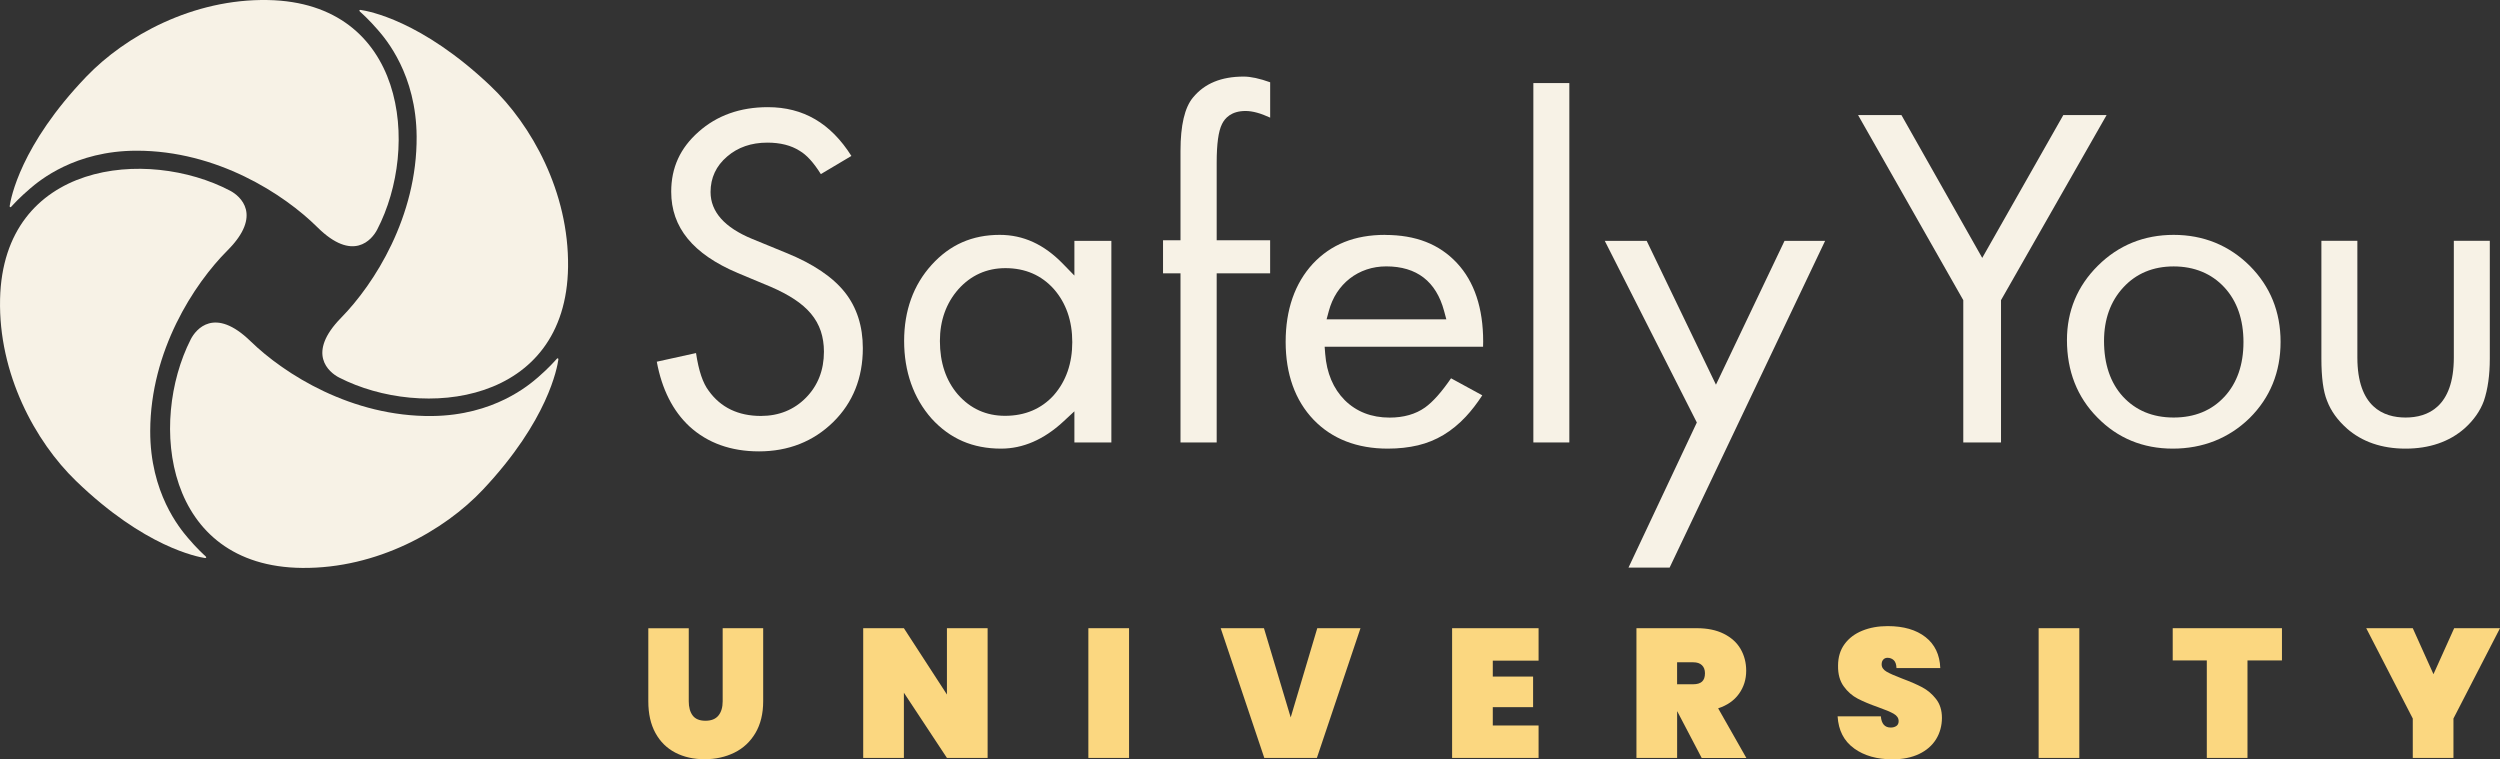 <svg xmlns="http://www.w3.org/2000/svg" id="Layer_2" viewBox="0 0 728.27 221.16"><rect x="0" y="0" width="728.27" height="221.16" fill="#333333" stroke="none"/><g id="Layer_1-2"><path d="m200.64,183v21.3c0,1.74.38,3.12,1.15,4.14.76,1.01,2,1.52,3.71,1.52s2.97-.51,3.79-1.52c.82-1.01,1.23-2.39,1.23-4.14v-21.3h11.8v21.3c0,3.59-.75,6.66-2.24,9.21-1.5,2.54-3.54,4.46-6.14,5.74-2.6,1.28-5.5,1.92-8.7,1.92s-6.04-.64-8.51-1.92-4.4-3.18-5.79-5.71c-1.39-2.53-2.08-5.6-2.08-9.23v-21.3h11.8Z" fill="#fbd780"></path><path d="m287.7,220.79h-11.85l-12.54-19v19h-11.85v-37.79h11.85l12.54,19.32v-19.32h11.85v37.79Z" fill="#fbd780"></path><path d="m328.9,183v37.79h-11.85v-37.79h11.85Z" fill="#fbd780"></path><path d="m396.32,183l-12.7,37.79h-15.32l-12.7-37.79h12.6l7.79,25.99,7.74-25.99h12.6Z" fill="#fbd780"></path><path d="m434.86,192.45v4.64h11.74v8.91h-11.74v5.34h13.34v9.45h-25.19v-37.79h25.19v9.45h-13.34Z" fill="#fbd780"></path><path d="m495.71,220.79l-7.1-13.56h-.05v13.56h-11.85v-37.79h17.61c3.06,0,5.68.54,7.85,1.63,2.17,1.09,3.8,2.56,4.88,4.43s1.63,3.98,1.63,6.33c0,2.53-.7,4.77-2.11,6.73-1.41,1.96-3.43,3.36-6.06,4.22l8.22,14.47h-13.02Zm-7.15-21.46h4.7c1.14,0,1.99-.26,2.56-.77.57-.52.85-1.33.85-2.43,0-1-.29-1.78-.88-2.35-.59-.57-1.43-.85-2.54-.85h-4.7v6.41Z" fill="#fbd780"></path><path d="m540.09,217.99c-2.94-2.12-4.53-5.22-4.78-9.31h12.6c.18,2.17,1.14,3.26,2.88,3.26.64,0,1.18-.15,1.63-.45.44-.3.67-.77.67-1.41,0-.89-.48-1.61-1.44-2.16s-2.46-1.18-4.48-1.89c-2.42-.85-4.42-1.69-6-2.51-1.58-.82-2.95-2.01-4.08-3.58-1.14-1.57-1.69-3.58-1.65-6.03,0-2.46.63-4.55,1.89-6.27,1.26-1.73,2.99-3.03,5.18-3.92,2.19-.89,4.65-1.33,7.39-1.33,4.63,0,8.3,1.07,11.02,3.2,2.72,2.14,4.15,5.14,4.3,9.02h-12.76c-.04-1.07-.3-1.83-.8-2.3-.5-.46-1.1-.69-1.81-.69-.5,0-.91.17-1.23.51-.32.34-.48.81-.48,1.41,0,.85.47,1.56,1.41,2.11.94.55,2.45,1.22,4.51,2,2.38.89,4.35,1.74,5.9,2.56,1.55.82,2.89,1.96,4.03,3.42s1.71,3.29,1.71,5.5-.57,4.39-1.71,6.22c-1.14,1.83-2.79,3.27-4.96,4.3-2.17,1.03-4.75,1.55-7.74,1.55-4.52,0-8.25-1.06-11.18-3.18Z" fill="#fbd780"></path><path d="m605.72,183v37.79h-11.85v-37.79h11.85Z" fill="#fbd780"></path><path d="m664.75,183v9.39h-10.04v28.4h-11.85v-28.4h-9.93v-9.39h31.81Z" fill="#fbd780"></path><path d="m728.27,183l-13.56,26.31v11.48h-11.85v-11.48l-13.56-26.31h13.56l6.03,13.4,6.03-13.4h13.34Z" fill="#fbd780"></path><path d="m104.83,3.34c-.31-.28-.06-.49.22-.45,2.19.33,17.64,2.98,37.82,22.12,11.95,11.33,22.9,30.94,22.61,52.75-.53,40.08-42.41,44.67-66.7,32.22-2.96-1.52-9.62-7,.6-17.42,9.67-9.86,22.15-29.46,21.99-52.79-.12-18.04-8.92-28.31-11.28-31.04-2.58-2.98-4.54-4.72-5.27-5.38Z" fill="#f7f2e6"></path><path d="m59.94,162.11c.3.28.05.49-.22.45-2.18-.35-17.61-3.15-37.6-22.48C10.28,128.63-.48,108.92.02,87.11c.92-40.07,42.84-44.25,67.01-31.56,2.94,1.55,9.55,7.09-.77,17.41-9.77,9.77-22.43,29.24-22.5,52.58-.05,18.04,8.64,28.4,10.98,31.15,2.55,3.01,4.49,4.76,5.21,5.43Z" fill="#f7f2e6"></path><path d="m162.21,104.51c.28-.31.49-.06.45.22-.32,2.19-2.91,17.65-21.97,37.9-11.28,11.99-30.85,23.02-52.66,22.81-40.08-.37-44.83-42.24-32.47-66.58,1.51-2.96,6.96-9.64,17.42.54,9.9,9.63,29.54,22.04,52.88,21.79,18.04-.19,28.28-9.03,31-11.4,2.98-2.59,4.7-4.56,5.36-5.29Z" fill="#f7f2e6"></path><path d="m3.27,60.22c-.28.31-.49.06-.45-.22.34-2.18,3.08-17.62,22.34-37.69C36.56,10.43,56.24-.4,78.05.01c40.07.76,44.41,42.68,31.82,66.89-1.53,2.95-7.06,9.57-17.41-.7-9.81-9.73-29.33-22.32-52.66-22.3-18.04.01-28.37,8.75-31.11,11.09-3,2.56-4.75,4.51-5.41,5.23Z" fill="#f7f2e6"></path><path d="m221.07,131.49c8.59,0,15.88-2.88,21.66-8.55,5.72-5.62,8.62-12.86,8.62-21.51,0-6.41-1.76-11.88-5.22-16.26h0c-3.53-4.46-9.26-8.32-17.04-11.48l-9.99-4.1c-8.03-3.31-12.11-7.9-12.11-13.65,0-4.14,1.63-7.62,4.84-10.35,3.11-2.68,7.04-4.04,11.7-4.04,3.78,0,6.94.8,9.42,2.39,2.03,1.18,4.05,3.4,6.17,6.78l8.9-5.29c-6.06-9.56-14.02-14.21-24.35-14.21-8.03,0-14.82,2.41-20.17,7.18-5.36,4.73-7.97,10.43-7.97,17.45,0,10.41,6.33,18.15,19.37,23.68l9.65,4.03c2.61,1.13,4.9,2.33,6.8,3.58,1.97,1.29,3.6,2.7,4.87,4.21,1.3,1.55,2.27,3.27,2.89,5.12.6,1.82.91,3.83.91,5.98,0,5.36-1.76,9.87-5.23,13.4-3.48,3.53-7.9,5.32-13.13,5.32-6.6,0-11.71-2.46-15.2-7.32-1.71-2.24-2.93-5.84-3.7-11l-11.43,2.52c1.48,8.02,4.68,14.36,9.54,18.87,5.26,4.81,12.06,7.25,20.2,7.25Z" fill="#f7f2e6"></path><path d="m323.75,128.89v-58.73h-10.77v10.12l-3.36-3.45c-5.51-5.66-11.53-8.41-18.39-8.41-8.02,0-14.51,2.86-19.84,8.74-5.31,5.86-8.01,13.32-8.01,22.17s2.7,16.64,8.02,22.63c5.36,5.87,11.98,8.73,20.22,8.73,6.38,0,12.46-2.64,18.08-7.83l3.28-3.04v9.08h10.77Zm-16.73-13.81c-3.63,4.02-8.43,6.05-14.25,6.05-5.5,0-10.13-2.1-13.75-6.24-3.46-4.02-5.22-9.26-5.22-15.55,0-5.93,1.8-10.99,5.35-15.05h0c3.67-4.1,8.29-6.18,13.74-6.18,5.74,0,10.49,2.05,14.11,6.1,3.56,4.07,5.36,9.27,5.36,15.44s-1.8,11.37-5.35,15.43Z" fill="#f7f2e6"></path><path d="m370,70h-15.57v-22.56c0-5.5.5-9.19,1.54-11.28.84-1.75,2.72-3.83,6.86-3.83,2.02,0,4.37.64,7.18,1.94v-10.3c-3.07-1.1-5.66-1.66-7.69-1.66-6.58,0-11.42,2-14.8,6.11-2.41,2.89-3.63,8.1-3.63,15.48v26.1h-5.09v9.63h5.09v49.26h10.54v-49.26h15.57v-9.63Z" fill="#f7f2e6"></path><path d="m403.49,68.42c-8.85,0-15.74,2.76-21.06,8.43-5.25,5.72-7.91,13.37-7.91,22.73s2.74,17.07,8.16,22.72c5.37,5.56,12.64,8.39,21.6,8.39,3.15,0,6.12-.33,8.81-.97,2.64-.63,5.13-1.65,7.4-3.01,2.29-1.38,4.48-3.16,6.49-5.31,1.66-1.77,3.28-3.87,4.82-6.24l-9.1-4.96c-2.78,4.04-5.25,6.83-7.57,8.5-2.76,1.96-6.23,2.95-10.33,2.95-5.27,0-9.66-1.71-13.06-5.07-3.35-3.37-5.27-7.91-5.7-13.49l-.16-2.08h46.15l.03-1.51c0-9.75-2.57-17.46-7.65-22.89-5.14-5.5-11.99-8.17-20.92-8.17Zm-17.05,24.62l.65-2.42c.53-1.99,1.33-3.79,2.35-5.37,1.04-1.59,2.3-2.97,3.76-4.11,1.46-1.14,3.11-2.02,4.9-2.63,1.78-.6,3.71-.91,5.72-.91,8.88,0,14.55,4.38,16.86,13.01l.65,2.42h-34.89Z" fill="#f7f2e6"></path><rect x="446.68" y="24.2" width="10.48" height="104.69" fill="#f7f2e6"></rect><polygon points="519.85 70.16 499.87 112.06 479.69 70.16 467.48 70.16 494.3 123.08 474.39 165.35 486.37 165.35 531.67 70.16 519.85 70.16" fill="#f7f2e6"></polygon><polygon points="601.06 33.52 577.44 75.13 553.9 33.52 541.27 33.52 571.92 87.44 571.92 128.89 582.91 128.89 582.91 87.44 613.67 33.52 601.06 33.52" fill="#f7f2e6"></polygon><path d="m633.2,68.42c-8.63,0-16.06,3.01-22.05,8.96-5.99,5.93-9.03,13.23-9.03,21.69,0,9.02,2.98,16.61,8.85,22.54,5.88,6.02,13.27,9.08,21.98,9.08s16.34-3,22.38-8.9c5.98-5.93,9.02-13.4,9.02-22.2s-3.02-16.17-8.97-22.15c-6.04-5.98-13.5-9.02-22.17-9.02Zm14.81,47.13c-3.71,4.03-8.69,6.08-14.81,6.08s-11.06-2.07-14.81-6.14c-3.63-4-5.47-9.44-5.47-16.16,0-6.3,1.88-11.55,5.6-15.58,3.75-4.08,8.69-6.14,14.68-6.14s11.06,2.07,14.81,6.14c3.67,3.99,5.53,9.35,5.53,15.91s-1.86,11.91-5.53,15.9Z" fill="#f7f2e6"></path><path d="m683.64,124.8c4.45,3.91,10.21,5.89,17.12,5.89s12.73-1.98,17.18-5.89c2.66-2.38,4.55-5.07,5.63-8.01,1.15-3.4,1.73-7.54,1.73-12.32v-34.32h-10.48v33.99c0,14.45-7.64,17.49-14.05,17.49s-14.05-3.03-14.05-17.49v-33.99h-10.48v34.32c0,5.46.55,9.58,1.64,12.25,1.12,2.98,3.07,5.69,5.78,8.08Z" fill="#f7f2e6"></path></g></svg>